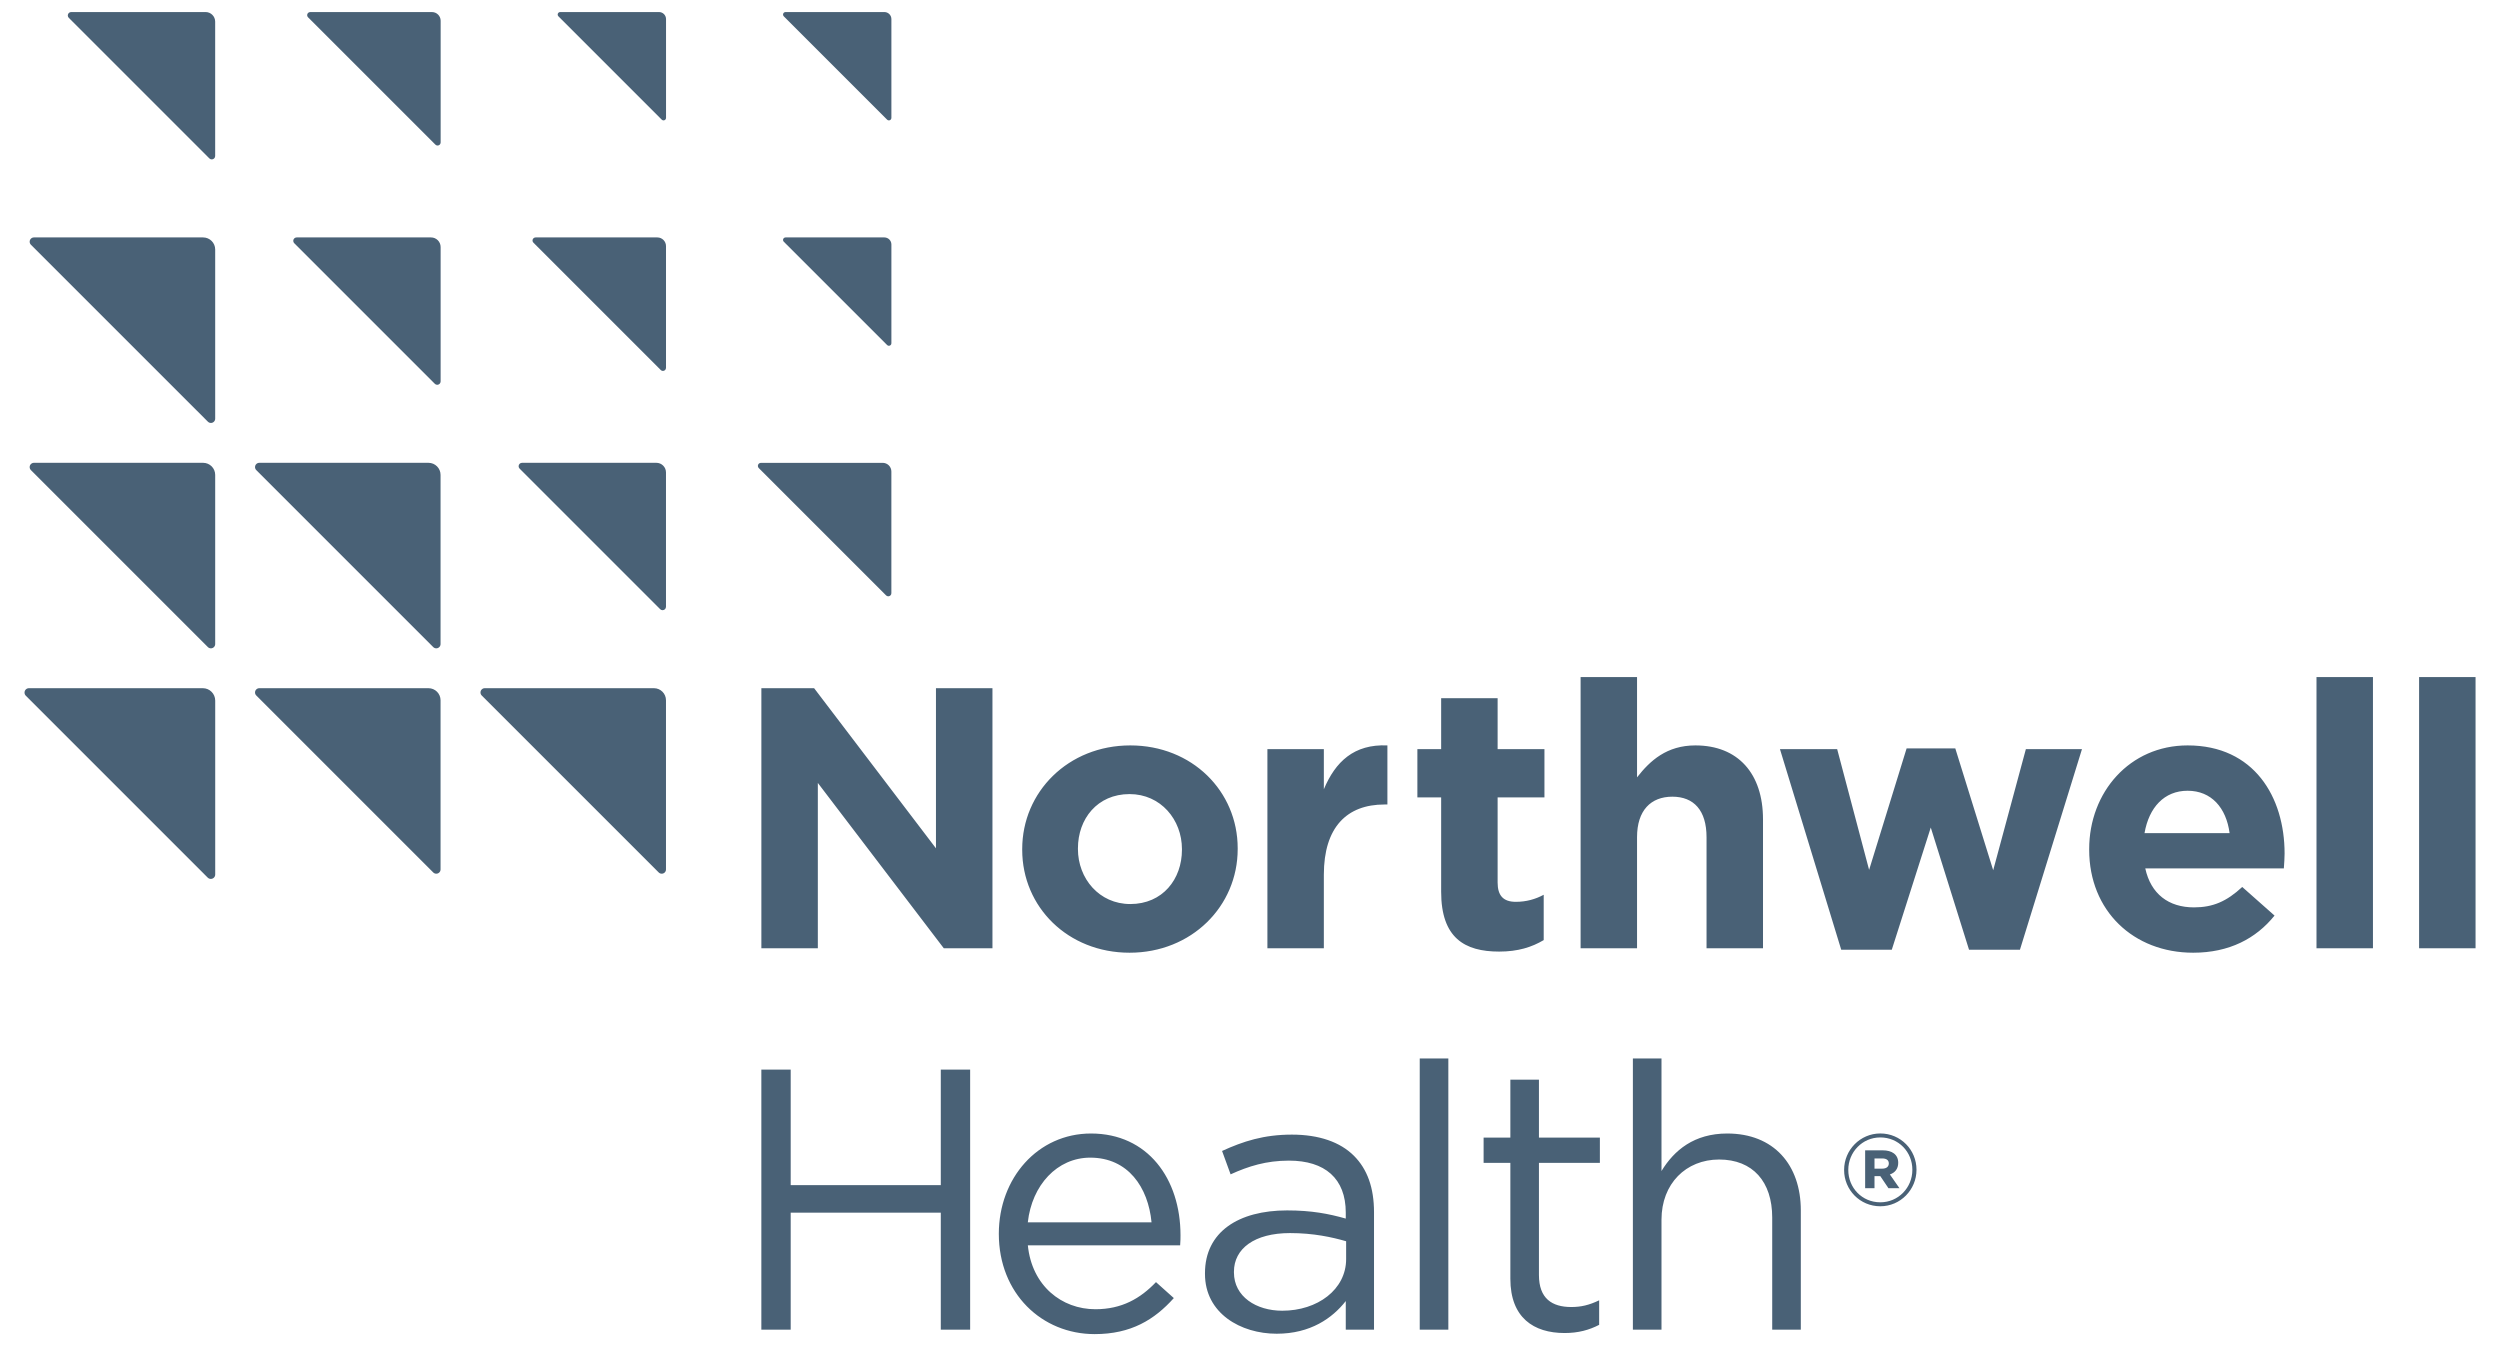 <svg width="104" height="56" viewBox="0 0 104 56" fill="none" xmlns="http://www.w3.org/2000/svg">
<path d="M8.953 36.38V29.145C8.953 28.86 8.722 28.629 8.438 28.629H1.203C1.101 28.629 1.02 28.711 1.02 28.812C1.02 28.862 1.04 28.908 1.073 28.941L8.641 36.509C8.674 36.542 8.72 36.563 8.77 36.563C8.872 36.563 8.953 36.481 8.953 36.38Z" fill="#496176"/>
<path d="M18.327 36.169V29.131C18.327 28.854 18.102 28.629 17.825 28.629H10.787C10.689 28.629 10.609 28.709 10.609 28.807C10.609 28.856 10.629 28.901 10.662 28.933L18.023 36.294C18.055 36.326 18.099 36.346 18.149 36.346C18.247 36.346 18.327 36.267 18.327 36.169Z" fill="#496176"/>
<path d="M27.705 36.169V29.131C27.705 28.854 27.481 28.629 27.204 28.629H20.166C20.068 28.629 19.988 28.709 19.988 28.807C19.988 28.856 20.008 28.901 20.04 28.933L27.402 36.294C27.434 36.326 27.478 36.346 27.528 36.346C27.626 36.346 27.705 36.267 27.705 36.169Z" fill="#496176"/>
<path d="M8.952 26.793V19.755C8.952 19.478 8.727 19.253 8.45 19.253H1.412C1.314 19.253 1.234 19.333 1.234 19.431C1.234 19.48 1.254 19.524 1.286 19.557L8.648 26.919C8.68 26.951 8.724 26.971 8.774 26.971C8.872 26.971 8.952 26.891 8.952 26.793Z" fill="#496176"/>
<path d="M18.327 26.793V19.755C18.327 19.478 18.102 19.253 17.825 19.253H10.787C10.689 19.253 10.609 19.333 10.609 19.431C10.609 19.48 10.629 19.524 10.662 19.557L18.023 26.919C18.055 26.951 18.099 26.971 18.149 26.971C18.247 26.971 18.327 26.891 18.327 26.793Z" fill="#496176"/>
<path d="M27.705 25.243V19.652C27.705 19.432 27.526 19.253 27.306 19.253H21.715C21.638 19.253 21.574 19.317 21.574 19.395C21.574 19.434 21.59 19.469 21.616 19.495L27.464 25.343C27.489 25.369 27.524 25.384 27.564 25.384C27.641 25.384 27.705 25.321 27.705 25.243Z" fill="#496176"/>
<path d="M37.081 24.679V19.614C37.081 19.416 36.919 19.254 36.719 19.254H31.656C31.585 19.254 31.527 19.311 31.527 19.381C31.527 19.417 31.541 19.449 31.565 19.472L36.862 24.769C36.886 24.793 36.918 24.807 36.953 24.807C37.023 24.807 37.081 24.75 37.081 24.679Z" fill="#496176"/>
<path d="M8.952 17.417V10.379C8.952 10.102 8.727 9.877 8.45 9.877H1.412C1.314 9.877 1.234 9.957 1.234 10.055C1.234 10.104 1.254 10.149 1.286 10.181L8.648 17.542C8.68 17.574 8.724 17.595 8.774 17.595C8.872 17.595 8.952 17.515 8.952 17.417Z" fill="#496176"/>
<path d="M18.33 15.867V10.276C18.33 10.056 18.151 9.877 17.931 9.877H12.34C12.263 9.877 12.199 9.94 12.199 10.018C12.199 10.057 12.215 10.093 12.241 10.118L18.089 15.966C18.114 15.992 18.149 16.008 18.189 16.008C18.266 16.008 18.33 15.944 18.33 15.867Z" fill="#496176"/>
<path d="M27.706 15.303V10.238C27.706 10.039 27.544 9.877 27.345 9.877H22.28C22.21 9.877 22.152 9.934 22.152 10.005C22.152 10.04 22.166 10.072 22.19 10.095L27.488 15.393C27.511 15.416 27.543 15.431 27.578 15.431C27.648 15.431 27.706 15.373 27.706 15.303Z" fill="#496176"/>
<path d="M37.082 14.281V10.17C37.082 10.008 36.951 9.877 36.789 9.877H32.678C32.621 9.877 32.574 9.924 32.574 9.981C32.574 10.01 32.586 10.036 32.605 10.055L36.905 14.354C36.924 14.373 36.95 14.385 36.978 14.385C37.035 14.385 37.082 14.339 37.082 14.281Z" fill="#496176"/>
<path d="M8.951 6.491V0.9C8.951 0.68 8.772 0.501 8.552 0.501H2.961C2.884 0.501 2.82 0.564 2.82 0.643C2.82 0.681 2.836 0.717 2.862 0.742L8.71 6.59C8.735 6.616 8.77 6.632 8.81 6.632C8.887 6.632 8.951 6.569 8.951 6.491Z" fill="#496176"/>
<path d="M18.331 5.927V0.863C18.331 0.664 18.169 0.502 17.97 0.502H12.906C12.835 0.502 12.777 0.559 12.777 0.63C12.777 0.665 12.791 0.697 12.815 0.72L18.113 6.017C18.136 6.041 18.168 6.055 18.203 6.055C18.273 6.055 18.331 5.998 18.331 5.927Z" fill="#496176"/>
<path d="M27.707 4.905V0.794C27.707 0.632 27.576 0.501 27.414 0.501H23.303C23.246 0.501 23.199 0.548 23.199 0.605C23.199 0.634 23.211 0.66 23.23 0.679L27.53 4.979C27.549 4.997 27.575 5.009 27.603 5.009C27.66 5.009 27.707 4.963 27.707 4.905Z" fill="#496176"/>
<path d="M37.082 4.905V0.794C37.082 0.632 36.951 0.501 36.789 0.501H32.678C32.621 0.501 32.574 0.548 32.574 0.605C32.574 0.634 32.586 0.66 32.605 0.679L36.905 4.979C36.924 4.997 36.95 5.009 36.978 5.009C37.035 5.009 37.082 4.963 37.082 4.905Z" fill="#496176"/>
<path d="M67.928 44.032H69.118V48.715C69.644 47.849 70.478 47.154 71.854 47.154C73.786 47.154 74.914 48.452 74.914 50.353V55.314H73.724V50.647C73.724 49.163 72.92 48.236 71.514 48.236C70.139 48.236 69.118 49.24 69.118 50.739V55.314H67.928V44.032ZM62.831 53.197V48.375H61.718V47.324H62.831V44.913H64.02V47.324H66.555V48.375H64.02V53.042C64.02 54.016 64.561 54.372 65.365 54.372C65.767 54.372 66.107 54.294 66.525 54.093V55.113C66.107 55.329 65.659 55.454 65.087 55.454C63.804 55.454 62.831 54.819 62.831 53.197ZM59.061 44.032H60.251V55.314H59.061V44.032ZM55.999 52.378V51.636C55.412 51.466 54.64 51.296 53.666 51.296C52.182 51.296 51.332 51.945 51.332 52.903V52.934C51.332 53.939 52.26 54.526 53.342 54.526C54.809 54.526 55.999 53.645 55.999 52.378ZM50.127 52.995V52.965C50.127 51.25 51.518 50.353 53.542 50.353C54.562 50.353 55.273 50.492 55.984 50.693V50.446C55.984 49.024 55.118 48.282 53.619 48.282C52.677 48.282 51.935 48.514 51.193 48.853L50.838 47.88C51.719 47.478 52.569 47.2 53.743 47.2C54.871 47.2 55.752 47.509 56.324 48.081C56.88 48.637 57.159 49.41 57.159 50.43V55.314H55.984V54.124C55.428 54.834 54.516 55.483 53.11 55.483C51.611 55.483 50.127 54.634 50.127 52.995ZM47.904 50.848C47.765 49.394 46.93 48.158 45.354 48.158C43.978 48.158 42.927 49.302 42.757 50.848H47.904ZM45.57 54.464C46.667 54.464 47.44 54.016 48.089 53.336L48.831 54C48.027 54.897 47.053 55.499 45.539 55.499C43.344 55.499 41.551 53.815 41.551 51.326C41.551 49.008 43.174 47.154 45.385 47.154C47.749 47.154 49.109 49.039 49.109 51.389C49.109 51.497 49.109 51.62 49.094 51.805H42.758C42.927 53.49 44.164 54.464 45.57 54.464ZM31.672 44.495H32.893V49.302H39.137V44.495H40.358V55.314H39.137V50.446H32.893V55.314H31.672V44.495ZM100.634 28.166H102.983V39.447H100.634V28.166ZM96.366 28.166H98.715V39.447H96.366V28.166ZM92.751 34.657C92.612 33.605 91.994 32.895 91.005 32.895C90.031 32.895 89.398 33.59 89.212 34.657H92.751ZM86.91 35.352V35.321C86.91 32.956 88.594 31.009 91.005 31.009C93.772 31.009 95.039 33.157 95.039 35.507C95.039 35.692 95.023 35.908 95.008 36.124H89.243C89.475 37.191 90.217 37.747 91.268 37.747C92.056 37.747 92.628 37.5 93.277 36.898L94.621 38.088C93.849 39.045 92.736 39.633 91.237 39.633C88.749 39.633 86.91 37.887 86.91 35.352ZM74.046 31.164H76.426L77.755 36.187L79.315 31.133H81.34L82.917 36.202L84.276 31.164H86.61L84.029 39.51H81.912L80.32 34.425L78.698 39.51H76.595L74.046 31.164ZM65.753 28.166H68.101V32.338C68.643 31.643 69.338 31.009 70.528 31.009C72.305 31.009 73.341 32.184 73.341 34.085V39.447H70.992V34.826C70.992 33.714 70.466 33.142 69.57 33.142C68.674 33.142 68.101 33.714 68.101 34.826V39.447H65.753V28.166ZM59.952 37.098V33.173H58.963V31.164H59.952V29.046H62.301V31.164H64.249V33.173H62.301V36.712C62.301 37.253 62.533 37.516 63.059 37.516C63.492 37.516 63.878 37.407 64.218 37.222V39.108C63.723 39.401 63.151 39.586 62.364 39.586C60.926 39.586 59.952 39.015 59.952 37.098ZM52.724 31.164H55.072V32.833C55.552 31.69 56.325 30.948 57.716 31.009V33.467H57.592C56.031 33.467 55.072 34.41 55.072 36.388V39.447H52.724V31.164ZM49.169 35.352V35.321C49.169 34.1 48.288 33.034 46.99 33.034C45.646 33.034 44.842 34.069 44.842 35.291V35.321C44.842 36.542 45.723 37.608 47.021 37.608C48.366 37.608 49.169 36.573 49.169 35.352ZM42.524 35.352V35.321C42.524 32.941 44.44 31.009 47.021 31.009C49.587 31.009 51.488 32.91 51.488 35.29V35.321C51.488 37.701 49.571 39.633 46.99 39.633C44.424 39.633 42.524 37.732 42.524 35.352ZM31.673 28.629H33.867L38.936 35.29V28.629H41.286V39.447H39.261L34.022 32.57V39.447H31.673V28.629Z" fill="#496176"/>
<path d="M78.298 48.616C78.481 48.616 78.575 48.529 78.575 48.399C78.575 48.26 78.472 48.191 78.298 48.191H77.979V48.616H78.298ZM77.59 47.854H78.324C78.697 47.854 78.966 48.019 78.966 48.373C78.966 48.624 78.827 48.788 78.619 48.857L79.017 49.429H78.559L78.221 48.927H77.979V49.429H77.59V47.854ZM79.554 48.668V48.658C79.554 47.923 78.982 47.317 78.221 47.317C77.468 47.317 76.889 47.932 76.889 48.667V48.674C76.889 49.41 77.459 50.016 78.221 50.016C78.974 50.016 79.554 49.403 79.554 48.668ZM76.715 48.674V48.666C76.715 47.844 77.381 47.152 78.221 47.152C79.069 47.152 79.726 47.836 79.726 48.658V48.667C79.726 49.489 79.06 50.181 78.221 50.181C77.373 50.181 76.715 49.497 76.715 48.674Z" fill="#496176"/>
</svg>
